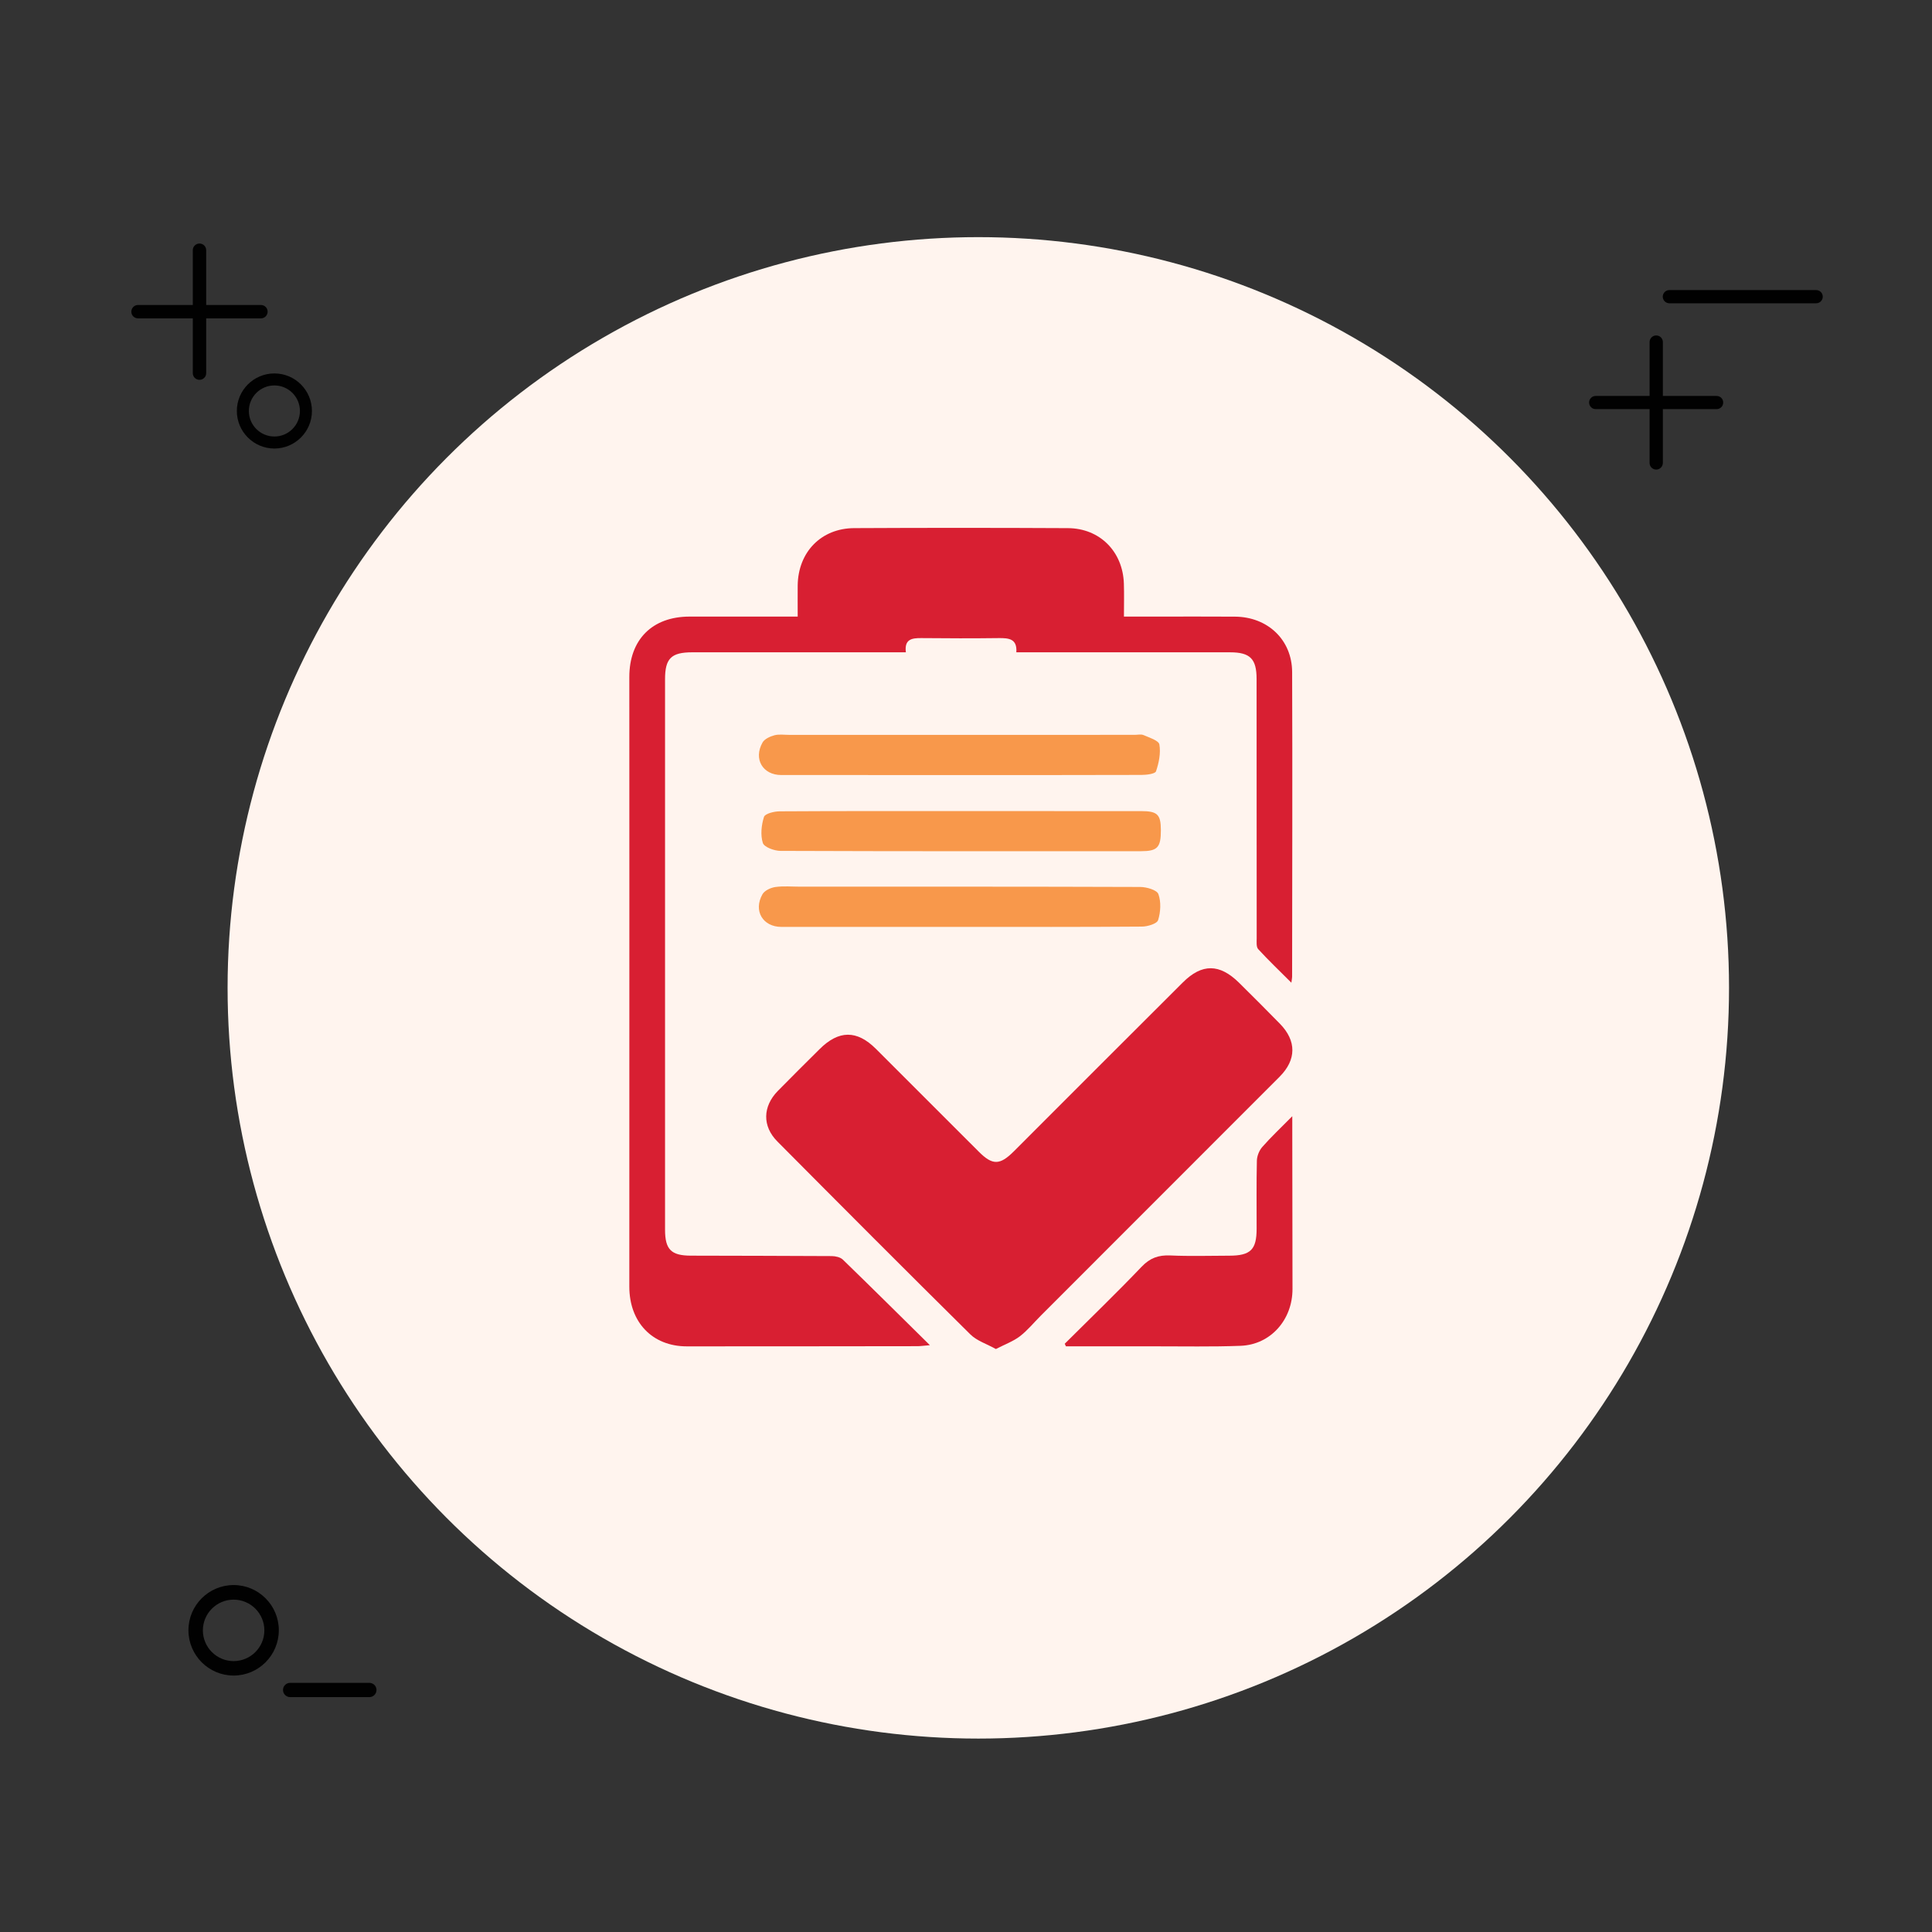 <?xml version="1.0" encoding="utf-8"?>
<!-- Generator: Adobe Illustrator 16.0.0, SVG Export Plug-In . SVG Version: 6.00 Build 0)  -->
<!DOCTYPE svg PUBLIC "-//W3C//DTD SVG 1.1//EN" "http://www.w3.org/Graphics/SVG/1.1/DTD/svg11.dtd">
<svg version="1.1" id="Layer_1" xmlns="http://www.w3.org/2000/svg" xmlns:xlink="http://www.w3.org/1999/xlink" x="0px" y="0px"
	 width="175px" height="175px" viewBox="0 0 175 175" enable-background="new 0 0 175 175" xml:space="preserve">
<rect x="0" y="0" width="175" height="175" fill="#333333" stroke="none"/>
<circle fill="#FFF4EE" cx="88.615" cy="89.48" r="68"/>
<g>
	<path fill="#010101" d="M21.162,151.771c-2.257,0-4.093-1.838-4.093-4.104c0-2.257,1.836-4.094,4.093-4.094
		c2.257,0,4.094,1.836,4.094,4.094C25.255,149.936,23.418,151.771,21.162,151.771z M21.162,144.895c-1.535,0-2.785,1.25-2.785,2.783
		c0,1.536,1.25,2.784,2.785,2.784c1.536,0,2.784-1.248,2.784-2.784C23.945,146.145,22.697,144.895,21.162,144.895z"/>
</g>
<g>
	<path fill="#010101" d="M33.455,153.725h-7.173c-0.357,0-0.648-0.291-0.648-0.646c0-0.358,0.291-0.647,0.648-0.647h7.173
		c0.358,0,0.648,0.289,0.648,0.647C34.103,153.434,33.813,153.725,33.455,153.725z"/>
</g>
<g>
	<path fill="#010101" d="M164.507,27.471h-13.295c-0.329,0-0.599-0.267-0.599-0.599c0-0.33,0.27-0.597,0.599-0.597h13.295
		c0.33,0,0.599,0.268,0.599,0.597C165.104,27.204,164.837,27.471,164.507,27.471z"/>
</g>
<g>
	<g>
		<path fill="#010101" d="M155.492,37.059h-10.954c-0.328,0-0.597-0.268-0.597-0.599s0.269-0.597,0.597-0.597h10.954
			c0.33,0,0.596,0.267,0.596,0.597C156.088,36.791,155.822,37.059,155.492,37.059z"/>
	</g>
	<g>
		<path fill="#010101" d="M150.018,42.535c-0.33,0-0.598-0.269-0.598-0.599V30.984c0-0.332,0.268-0.6,0.598-0.6
			s0.604,0.268,0.604,0.6v10.952C150.615,42.267,150.348,42.535,150.018,42.535z"/>
	</g>
</g>
<g>
	<g>
		<path fill="#010101" d="M23.635,28.838H12.503c-0.336,0-0.607-0.271-0.607-0.606s0.271-0.607,0.607-0.607h11.132
			c0.335,0,0.607,0.271,0.607,0.607C24.242,28.567,23.97,28.838,23.635,28.838z"/>
	</g>
	<g>
		<path fill="#010101" d="M18.071,34.405c-0.336,0-0.608-0.271-0.608-0.605V22.664c0-0.335,0.272-0.606,0.608-0.606
			c0.335,0,0.606,0.271,0.606,0.606v11.135C18.677,34.134,18.406,34.405,18.071,34.405z"/>
	</g>
</g>
<g>
	<path fill="#010101" d="M24.854,40.627c-1.875,0-3.401-1.526-3.401-3.401c0-1.876,1.526-3.401,3.401-3.401s3.401,1.525,3.401,3.401
		C28.255,39.101,26.729,40.627,24.854,40.627z M24.854,34.913c-1.275,0-2.313,1.037-2.313,2.313s1.039,2.313,2.313,2.313
		c1.275,0,2.313-1.037,2.313-2.313S26.129,34.913,24.854,34.913z"/>
</g>
<circle fill="#FFF4EE" cx="-233.385" cy="-44.03" r="68"/>
<g>
	<path fill="#010101" d="M-300.838,18.261c-2.257,0-4.093-1.838-4.093-4.104c0-2.257,1.836-4.095,4.093-4.095
		c2.257,0,4.094,1.836,4.094,4.094C-296.745,16.425-298.582,18.261-300.838,18.261z M-300.838,11.384
		c-1.535,0-2.785,1.25-2.785,2.783c0,1.536,1.25,2.784,2.785,2.784c1.536,0,2.784-1.248,2.784-2.784
		C-298.055,12.634-299.303,11.384-300.838,11.384z"/>
</g>
<g>
	<path fill="#010101" d="M-288.545,20.214h-7.173c-0.357,0-0.648-0.291-0.648-0.646c0-0.358,0.291-0.647,0.648-0.647h7.173
		c0.358,0,0.648,0.289,0.648,0.647C-287.897,19.923-288.187,20.214-288.545,20.214z"/>
</g>
<g>
	<path fill="#010101" d="M-157.493-106.039h-13.295c-0.329,0-0.599-0.267-0.599-0.599c0-0.33,0.27-0.597,0.599-0.597h13.295
		c0.33,0,0.599,0.271,0.599,0.597C-156.896-106.307-157.163-106.039-157.493-106.039z"/>
</g>
<g>
	<g>
		<path fill="#010101" d="M-166.508-96.452h-10.954c-0.328,0-0.597-0.268-0.597-0.599s0.269-0.597,0.597-0.597h10.954
			c0.33,0,0.596,0.267,0.596,0.597C-165.912-96.72-166.178-96.452-166.508-96.452z"/>
	</g>
	<g>
		<path fill="#010101" d="M-171.982-90.976c-0.33,0-0.598-0.269-0.598-0.599v-10.952c0-0.332,0.268-0.6,0.598-0.6
			s0.604,0.268,0.604,0.6v10.952C-171.385-91.244-171.652-90.976-171.982-90.976z"/>
	</g>
</g>
<g>
	<g>
		<path fill="#010101" d="M-298.365-104.673h-11.132c-0.336,0-0.607-0.271-0.607-0.606c0-0.335,0.271-0.604,0.607-0.604h11.132
			c0.335,0,0.607,0.271,0.607,0.604C-297.758-104.944-298.03-104.673-298.365-104.673z"/>
	</g>
	<g>
		<path fill="#010101" d="M-303.929-99.105c-0.336,0-0.608-0.271-0.608-0.605v-11.136c0-0.335,0.272-0.606,0.608-0.606
			c0.335,0,0.606,0.271,0.606,0.606v11.135C-303.323-99.377-303.594-99.105-303.929-99.105z"/>
	</g>
</g>
<g>
	<path fill="#010101" d="M-297.146-92.884c-1.875,0-3.401-1.526-3.401-3.401c0-1.876,1.526-3.401,3.401-3.401
		s3.401,1.525,3.401,3.401C-293.745-94.41-295.271-92.884-297.146-92.884z M-297.146-98.598c-1.275,0-2.313,1.037-2.313,2.313
		c0,1.276,1.039,2.313,2.313,2.313c1.275,0,2.313-1.037,2.313-2.313C-294.833-97.561-295.871-98.598-297.146-98.598z"/>
</g>
<path fill="#D81F32" d="M-273.608-51.409c3.57,0,7.14,0,10.792,0c0,0.994,0.032,1.91-0.012,2.821
	c-0.026,0.553,0.178,0.676,0.696,0.674c5.718-0.016,11.437-0.016,17.155,0c0.5,0.001,0.671-0.133,0.662-0.649
	c-0.029-1.734-0.014-3.469-0.01-5.204c0.005-2.113,1.057-3.186,3.148-3.188c5.205-0.006,10.41-0.006,15.613,0
	c2.051,0.003,3.117,1.086,3.125,3.149c0.004,1.649,0,3.298,0,4.947c0,0.229,0,0.458,0,0.69c8.279-0.421,13.729-6.095,13.854-14.557
	c-0.229,0-0.457,0-0.686,0c-1.756,0-3.514,0.008-5.27-0.003c-1.96-0.013-3.081-1.114-3.086-3.071
	c-0.012-5.247-0.012-10.494,0.001-15.741c0.005-1.952,1.134-3.09,3.071-3.094c5.248-0.013,10.494-0.012,15.742-0.001
	c1.949,0.004,3.076,1.138,3.08,3.079c0.008,5.247,0.008,10.494,0,15.741c-0.002,1.975-1.1,3.075-3.064,3.088
	c-1.777,0.012-3.555,0.015-5.332-0.006c-0.443-0.006-0.59,0.14-0.615,0.58c-0.21,3.679-1.139,7.158-3.236,10.215
	c-0.858,1.254-2.033,2.294-3.071,3.425c-0.151,0.166-0.345,0.293-0.634,0.534c0.289,0.029,0.427,0.055,0.563,0.055
	c2.188,0.003,4.369-0.009,6.557,0.013c0.467,0.004,0.65-0.117,0.627-0.611c-0.037-0.748,0.021-1.5-0.021-2.248
	c-0.029-0.517,0.146-0.654,0.648-0.651c3.386,0.02,6.77,0.012,10.152,0.012c0,3.598,0,7.197,0,10.793
	c-3.361,0.002-6.725-0.011-10.086,0.016c-0.561,0.006-0.76-0.141-0.719-0.717c0.051-0.701-0.021-1.414,0.023-2.117
	c0.035-0.557-0.182-0.68-0.697-0.678c-3.875,0.021-7.752,0.012-11.627,0.012c-1.842,0-3.684,0.016-5.523-0.01
	c-0.501-0.008-0.673,0.136-0.665,0.649c0.026,1.755,0.017,3.513,0.009,5.269c-0.008,2.057-1.076,3.119-3.145,3.123
	c-5.182,0.004-10.363,0.004-15.544,0c-2.138-0.002-3.189-1.063-3.194-3.207c-0.004-1.604,0-3.213,0-4.816c0-0.231,0-0.462,0-0.8
	c-2.864,0.363-5.355,1.38-7.527,3.14c-3.6,2.916-5.441,7.656-5.952,11.4c0.225,0.018,0.446,0.051,0.668,0.051
	c1.627,0.006,3.255-0.004,4.882,0.006c1.993,0.011,3.115,1.115,3.119,3.104c0.011,5.246,0.013,10.492,0.001,15.738
	c-0.004,1.9-1.15,3.061-3.04,3.064c-5.268,0.014-10.535,0.012-15.802,0c-1.932-0.004-3.056-1.154-3.058-3.101
	c-0.005-5.226-0.005-10.448,0-15.674c0.002-2.037,1.103-3.129,3.148-3.136c1.863-0.008,3.726-0.021,5.589,0.008
	c0.444,0.007,0.629-0.112,0.712-0.571c0.523-2.879,1.402-5.646,2.809-8.222c1.178-2.157,2.646-4.092,4.56-5.659
	c0.081-0.065,0.161-0.134,0.337-0.279c-0.248-0.036-0.396-0.076-0.542-0.076c-2.591-0.004-5.182,0.007-7.772-0.012
	c-0.465-0.004-0.655,0.113-0.63,0.61c0.038,0.747-0.022,1.5,0.021,2.246c0.03,0.521-0.152,0.652-0.653,0.648
	c-3.383-0.021-6.766-0.012-10.149-0.014C-273.608-44.212-273.608-47.81-273.608-51.409z M-211.941-68.503
	c0.18,0.036,0.264,0.066,0.346,0.066c3.23,0.004,6.463-0.001,9.691,0.016c0.493,0.002,0.483-0.275,0.482-0.618
	c-0.004-3.081-0.014-6.162,0.01-9.243c0.004-0.549-0.195-0.675-0.709-0.671c-3.038,0.021-6.076,0.025-9.113-0.002
	c-0.572-0.005-0.727,0.169-0.721,0.729c0.027,2.567,0.014,5.135,0.014,7.702C-211.941-69.863-211.941-69.202-211.941-68.503z
	 M-233.318-51.277c-1.563,0-3.125,0.021-4.688-0.011c-0.519-0.01-0.654,0.171-0.651,0.667c0.019,3.083,0.017,6.167,0.001,9.249
	c-0.002,0.463,0.127,0.64,0.615,0.635c3.104-0.019,6.208-0.019,9.313,0c0.481,0.002,0.621-0.166,0.619-0.635
	c-0.017-3.082-0.018-6.165,0-9.248c0.004-0.492-0.125-0.679-0.647-0.668C-230.279-51.255-231.799-51.276-233.318-51.277z
	 M-265.305-23.541c-0.018,0.146-0.038,0.229-0.038,0.313c-0.002,3.188,0.007,6.375-0.012,9.563c-0.003,0.508,0.21,0.594,0.654,0.592
	c3.06-0.015,6.119-0.021,9.178,0.007c0.589,0.006,0.71-0.203,0.706-0.744c-0.022-3.037-0.011-6.076-0.012-9.112
	c0-0.188-0.018-0.38-0.029-0.616C-258.344-23.541-261.798-23.541-265.305-23.541z"/>
<path fill="#F8984B" d="M-211.941-68.503c0-0.699,0-1.359,0-2.02c0-2.567,0.014-5.135-0.014-7.702
	c-0.006-0.56,0.146-0.734,0.721-0.729c3.037,0.027,6.075,0.023,9.113,0.002c0.514-0.004,0.713,0.122,0.709,0.671
	c-0.021,3.081-0.014,6.162-0.01,9.243c0.001,0.343,0.011,0.621-0.482,0.618c-3.229-0.017-6.461-0.012-9.691-0.016
	C-211.68-68.436-211.762-68.467-211.941-68.503z"/>
<path fill="#F8984B" d="M-233.318-51.277c1.521,0.001,3.039,0.021,4.56-0.011c0.521-0.011,0.65,0.176,0.648,0.668
	c-0.019,3.083-0.018,6.166-0.002,9.248c0.002,0.469-0.137,0.637-0.619,0.635c-3.104-0.019-6.208-0.019-9.312,0
	c-0.488,0.005-0.617-0.172-0.615-0.635c0.016-3.082,0.018-6.166-0.001-9.249c-0.003-0.496,0.132-0.678,0.651-0.667
	C-236.445-51.258-234.882-51.277-233.318-51.277z"/>
<path fill="#F8984B" d="M-265.305-23.541c3.507,0,6.961,0,10.448,0c0.012,0.236,0.029,0.427,0.029,0.616
	c0.001,3.036-0.01,6.075,0.012,9.112c0.004,0.541-0.117,0.75-0.706,0.744c-3.059-0.027-6.119-0.021-9.178-0.006
	c-0.444,0.002-0.657-0.084-0.654-0.593c0.019-3.188,0.01-6.375,0.012-9.563C-265.343-23.311-265.323-23.393-265.305-23.541z"/>
<circle fill="#FFF4EE" cx="317.615" cy="-78.954" r="68"/>
<g>
	<path fill="#010101" d="M250.162-16.663c-2.258,0-4.094-1.838-4.094-4.104c0-2.257,1.836-4.094,4.094-4.094
		c2.257,0,4.094,1.836,4.094,4.094C254.255-18.499,252.418-16.663,250.162-16.663z M250.162-23.54c-1.535,0-2.785,1.25-2.785,2.783
		c0,1.536,1.25,2.784,2.785,2.784s2.783-1.248,2.783-2.784C252.945-22.29,251.697-23.54,250.162-23.54z"/>
</g>
<g>
	<path fill="#010101" d="M262.455-14.71h-7.173c-0.357,0-0.648-0.291-0.648-0.646c0-0.358,0.291-0.647,0.648-0.647h7.173
		c0.357,0,0.648,0.289,0.648,0.647C263.104-15.001,262.813-14.71,262.455-14.71z"/>
</g>
<g>
	<path fill="#010101" d="M393.507-140.963h-13.295c-0.329,0-0.599-0.267-0.599-0.599c0-0.33,0.27-0.597,0.599-0.597h13.295
		c0.33,0,0.599,0.268,0.599,0.597C394.104-141.23,393.837-140.963,393.507-140.963z"/>
</g>
<g>
	<g>
		<path fill="#010101" d="M384.492-131.375h-10.954c-0.328,0-0.597-0.268-0.597-0.599s0.269-0.597,0.597-0.597h10.954
			c0.33,0,0.596,0.267,0.596,0.597C385.088-131.644,384.822-131.375,384.492-131.375z"/>
	</g>
	<g>
		<path fill="#010101" d="M379.018-125.899c-0.33,0-0.598-0.269-0.598-0.599v-10.952c0-0.332,0.268-0.6,0.598-0.6
			s0.604,0.268,0.604,0.6v10.952C379.615-126.167,379.348-125.899,379.018-125.899z"/>
	</g>
</g>
<g>
	<g>
		<path fill="#010101" d="M252.635-139.597h-11.132c-0.336,0-0.606-0.271-0.606-0.606s0.271-0.607,0.606-0.607h11.132
			c0.336,0,0.607,0.271,0.607,0.607C253.242-139.868,252.971-139.597,252.635-139.597z"/>
	</g>
	<g>
		<path fill="#010101" d="M247.07-134.029c-0.336,0-0.607-0.271-0.607-0.605v-11.136c0-0.335,0.271-0.606,0.607-0.606
			s0.607,0.271,0.607,0.606v11.135C247.678-134.301,247.406-134.029,247.07-134.029z"/>
	</g>
</g>
<g>
	<path fill="#010101" d="M253.854-127.808c-1.875,0-3.4-1.526-3.4-3.401c0-1.876,1.525-3.401,3.4-3.401s3.401,1.525,3.401,3.401
		C257.255-129.333,255.729-127.808,253.854-127.808z M253.854-133.521c-1.274,0-2.313,1.037-2.313,2.313s1.039,2.313,2.313,2.313
		c1.275,0,2.313-1.037,2.313-2.313S255.129-133.521,253.854-133.521z"/>
</g>
<path fill="#F8984B" d="M306.355-64.304c5.451,2.754,13.428,2.485,19.236-2.805c5.645-5.139,7.314-13.357,4.114-20.235
	c-3.304-7.105-10.319-10.259-15.833-10.089c0,0.223,0,0.449,0,0.676c0,5.331,0.008,10.663-0.014,15.993
	c-0.002,0.462-0.118,0.962-0.314,1.378c-2.304,4.862-4.633,9.712-6.955,14.565C306.516-64.661,306.443-64.497,306.355-64.304z"/>
<path fill="#F8984B" d="M311.262-79.251c-5.846,0-11.601,0-17.353,0c-0.298,5.959,3.579,12.828,9.85,15.668
	C306.247-68.778,308.736-73.976,311.262-79.251z"/>
<path fill="#D81F32" d="M349.303-89.177c3.896,0,7.791,0.005,11.688-0.002c1.301-0.002,2.221-0.673,2.508-1.792
	c0.383-1.492-0.674-2.896-2.248-2.985c-0.082-0.005-0.166-0.002-0.25-0.002c-7.772,0-15.549,0.003-23.323-0.002
	c-0.951-0.001-1.732,0.314-2.248,1.137c-0.49,0.787-0.498,1.624-0.054,2.421c0.457,0.815,1.192,1.226,2.142,1.226
	c3.379,0,6.76,0,10.139,0C348.203-89.176,348.754-89.176,349.303-89.177z"/>
<path fill="#D81F32" d="M349.309-77.521c3.93,0,7.859,0.005,11.787-0.003c1.234-0.002,2.155-0.715,2.414-1.836
	c0.338-1.464-0.682-2.818-2.211-2.935c-0.1-0.008-0.199-0.005-0.301-0.005c-7.775-0.002-15.551-0.003-23.326,0
	c-1.879,0.001-3.076,1.598-2.449,3.249c0.363,0.955,1.225,1.524,2.348,1.526C341.482-77.52,345.396-77.523,349.309-77.521z"/>
<path fill="#D81F32" d="M349.366-65.859c3.927,0,7.854,0,11.782,0.002c1.346,0,2.401-1.011,2.434-2.329
	c0.029-1.293-0.969-2.344-2.295-2.412c-0.117-0.007-0.232-0.008-0.35-0.008c-7.771,0-15.545,0-23.316,0.003
	c-1.352,0-2.307,0.751-2.51,1.953c-0.248,1.459,0.791,2.755,2.271,2.776c1.597,0.024,3.195,0.008,4.793,0.008
	c2.396,0,4.793,0,7.19,0C349.366-65.864,349.366-65.861,349.366-65.859z"/>
<path fill="#D81F32" d="M276.625-99.563c1.064,0.37,1.561,1.193,1.938,2.206c1.201,3.229,2.461,6.436,3.709,9.648
	c0.543,1.399,0.44,2.729-0.36,4.003c-0.121,0.19-0.241,0.383-0.349,0.58c-0.543,0.996-1.213,1.823-2.192,2.49
	c-2.134,1.453-2.826,3.641-2.665,6.135c0.177,2.734,1.165,5.23,2.367,7.648c1.689,3.395,3.621,6.632,6.271,9.383
	c1.132,1.178,2.392,2.186,3.929,2.805c1.869,0.754,3.697,0.647,5.469-0.271c0.621-0.32,1.236-0.504,1.936-0.475
	c0.573,0.025,1.15-0.013,1.725-0.018c1.381-0.009,2.521,0.514,3.389,1.585c2.338,2.89,4.671,5.784,7,8.683
	c0.807,1.002,0.8,2.095-0.021,3.076c-1.002,1.196-1.947,2.457-3.063,3.539c-0.604,0.584-1.479,0.938-2.289,1.243
	c-3.309,1.239-6.646,1.042-9.975,0.05c-3.941-1.175-7.383-3.276-10.5-5.899c-7.771-6.539-13.094-14.804-16.764-24.188
	c-1.906-4.87-3.055-9.927-3.074-15.181c-0.014-4.034,0.66-7.933,2.836-11.438c1.088-1.753,2.453-3.268,4.252-4.287
	c0.701-0.399,1.58-0.5,2.391-0.688c1.014-0.236,2.038-0.423,3.057-0.63C275.968-99.563,276.297-99.563,276.625-99.563z"/>
<path fill="#D81F32" d="M311.137-83.024c0-5.239,0-10.439,0-15.641c-7.979,0.158-15.421,7.426-15.617,15.641
	C300.701-83.024,305.885-83.024,311.137-83.024z"/>
<path fill="#F8984B" d="M311.986-81.897c-5.814,0-11.596,0-17.377,0c-0.141-9.282,7.64-17.444,17.377-17.395
	C311.986-93.476,311.986-87.692,311.986-81.897z M310.9-98.115c-7.726,0.153-14.928,7.188-15.121,15.141c5.018,0,10.037,0,15.121,0
	C310.9-88.044,310.9-93.08,310.9-98.115z"/>
<path fill-rule="evenodd" clip-rule="evenodd" fill="#D81F32" d="M72.255,55.852c0-1.056-0.009-1.945,0-2.833
	c0.041-3.008,2.118-5.165,5.114-5.181c6.454-0.033,12.911-0.032,19.367,0.001c2.888,0.016,4.969,2.124,5.064,5.02
	c0.032,0.952,0.006,1.907,0.006,2.993c0.988,0,1.87,0,2.752,0c2.438,0,4.875-0.015,7.314,0.004c2.949,0.023,5.156,2.089,5.169,5.018
	c0.036,9.202,0.005,18.403-0.002,27.605c0,0.098-0.024,0.195-0.067,0.535c-1.081-1.081-2.079-2.032-3.006-3.044
	c-0.185-0.204-0.136-0.651-0.136-0.984c-0.007-7.83-0.007-15.659-0.009-23.488c0-1.821-0.583-2.411-2.396-2.412
	c-6.009-0.003-12.019-0.001-18.026-0.001c-0.407,0-0.816,0-1.34,0c0.088-1.231-0.683-1.297-1.598-1.287
	c-2.334,0.031-4.669,0.023-7.004,0c-0.859-0.009-1.556,0.097-1.403,1.287c-0.478,0-0.85,0-1.221,0c-6.045,0-12.088-0.002-18.129,0
	c-1.909,0.001-2.465,0.554-2.465,2.444c-0.002,16.62,0,33.239,0,49.858c0.001,1.788,0.551,2.345,2.33,2.35
	c4.257,0.015,8.514,0.011,12.771,0.039c0.339,0.003,0.772,0.099,1.002,0.317c2.585,2.507,5.139,5.042,7.887,7.754
	c-0.557,0.044-0.838,0.088-1.119,0.09c-6.969,0.009-13.936,0.018-20.904,0.016c-3.11-0.002-5.202-2.176-5.202-5.411
	C57,104.799,57.008,93.057,57.008,81.313c0.001-6.661-0.002-13.323-0.004-19.985c-0.001-3.382,2.067-5.47,5.442-5.477
	c2.851-0.004,5.701-0.001,8.551,0C71.368,55.852,71.739,55.852,72.255,55.852z"/>
<path fill-rule="evenodd" clip-rule="evenodd" fill="#D81F32" d="M90.207,122.194c-0.831-0.464-1.725-0.741-2.314-1.326
	c-5.859-5.793-11.674-11.629-17.481-17.476c-1.377-1.386-1.33-3.171,0.044-4.576c1.25-1.276,2.52-2.53,3.786-3.789
	c1.73-1.725,3.375-1.738,5.091-0.029c3.114,3.104,6.215,6.215,9.326,9.322c1.245,1.246,1.908,1.234,3.182-0.039
	c5.097-5.099,10.189-10.201,15.299-15.291c1.733-1.729,3.328-1.711,5.091,0.025c1.247,1.229,2.483,2.47,3.708,3.721
	c1.508,1.547,1.499,3.258-0.034,4.795c-7.204,7.214-14.415,14.421-21.622,21.632c-0.631,0.631-1.201,1.337-1.903,1.878
	C91.782,121.497,91.039,121.765,90.207,122.194z"/>
<path fill-rule="evenodd" clip-rule="evenodd" fill="#D81F32" d="M96.443,121.717c2.327-2.318,4.694-4.598,6.963-6.974
	c0.763-0.8,1.533-1.071,2.598-1.024c1.781,0.081,3.566,0.024,5.352,0.021c1.921-0.006,2.467-0.543,2.469-2.433
	c0.004-2.057-0.026-4.114,0.023-6.173c0.01-0.423,0.21-0.926,0.493-1.245c0.785-0.896,1.659-1.714,2.713-2.782
	c0,0.633,0,0.986,0,1.341c0.007,4.768,0.011,9.536,0.02,14.304c0.005,2.789-1.976,5.046-4.698,5.151
	c-2.603,0.1-5.21,0.042-7.816,0.047c-2.67,0.004-5.339,0-8.007,0C96.516,121.873,96.479,121.794,96.443,121.717z"/>
<path fill-rule="evenodd" clip-rule="evenodd" fill="#F8984B" d="M87.095,73.469c5.423,0,10.847-0.001,16.27,0.001
	c1.472,0,1.782,0.302,1.786,1.712c0.005,1.583-0.302,1.919-1.811,1.919c-10.882,0.003-21.763,0.014-32.645-0.028
	c-0.559-0.002-1.475-0.338-1.598-0.719c-0.228-0.717-0.13-1.624,0.105-2.362c0.095-0.296,0.922-0.499,1.416-0.502
	C76.11,73.456,81.602,73.469,87.095,73.469z"/>
<path fill-rule="evenodd" clip-rule="evenodd" fill="#F8984B" d="M87.048,83.958c-5.425,0-10.849,0-16.273,0
	c-1.675-0.001-2.557-1.458-1.714-2.952c0.191-0.34,0.745-0.598,1.164-0.659c0.741-0.106,1.507-0.032,2.262-0.032
	c10.267,0,20.532-0.011,30.796,0.026c0.574,0.003,1.507,0.272,1.643,0.645c0.256,0.708,0.205,1.628-0.026,2.361
	c-0.104,0.326-0.959,0.582-1.474,0.584C97.966,83.974,92.508,83.958,87.048,83.958z"/>
<path fill-rule="evenodd" clip-rule="evenodd" fill="#F8984B" d="M86.934,70.204c-5.388,0-10.776,0-16.165-0.002
	c-1.677,0-2.543-1.451-1.7-2.944c0.181-0.322,0.674-0.546,1.066-0.654c0.416-0.115,0.887-0.04,1.333-0.04
	c10.434-0.001,20.869-0.001,31.304-0.001c0.275,0,0.585-0.078,0.816,0.023c0.521,0.23,1.366,0.488,1.428,0.847
	c0.136,0.78-0.042,1.663-0.304,2.432c-0.08,0.233-0.848,0.325-1.303,0.327C97.918,70.21,92.427,70.204,86.934,70.204z"/>
</svg>
